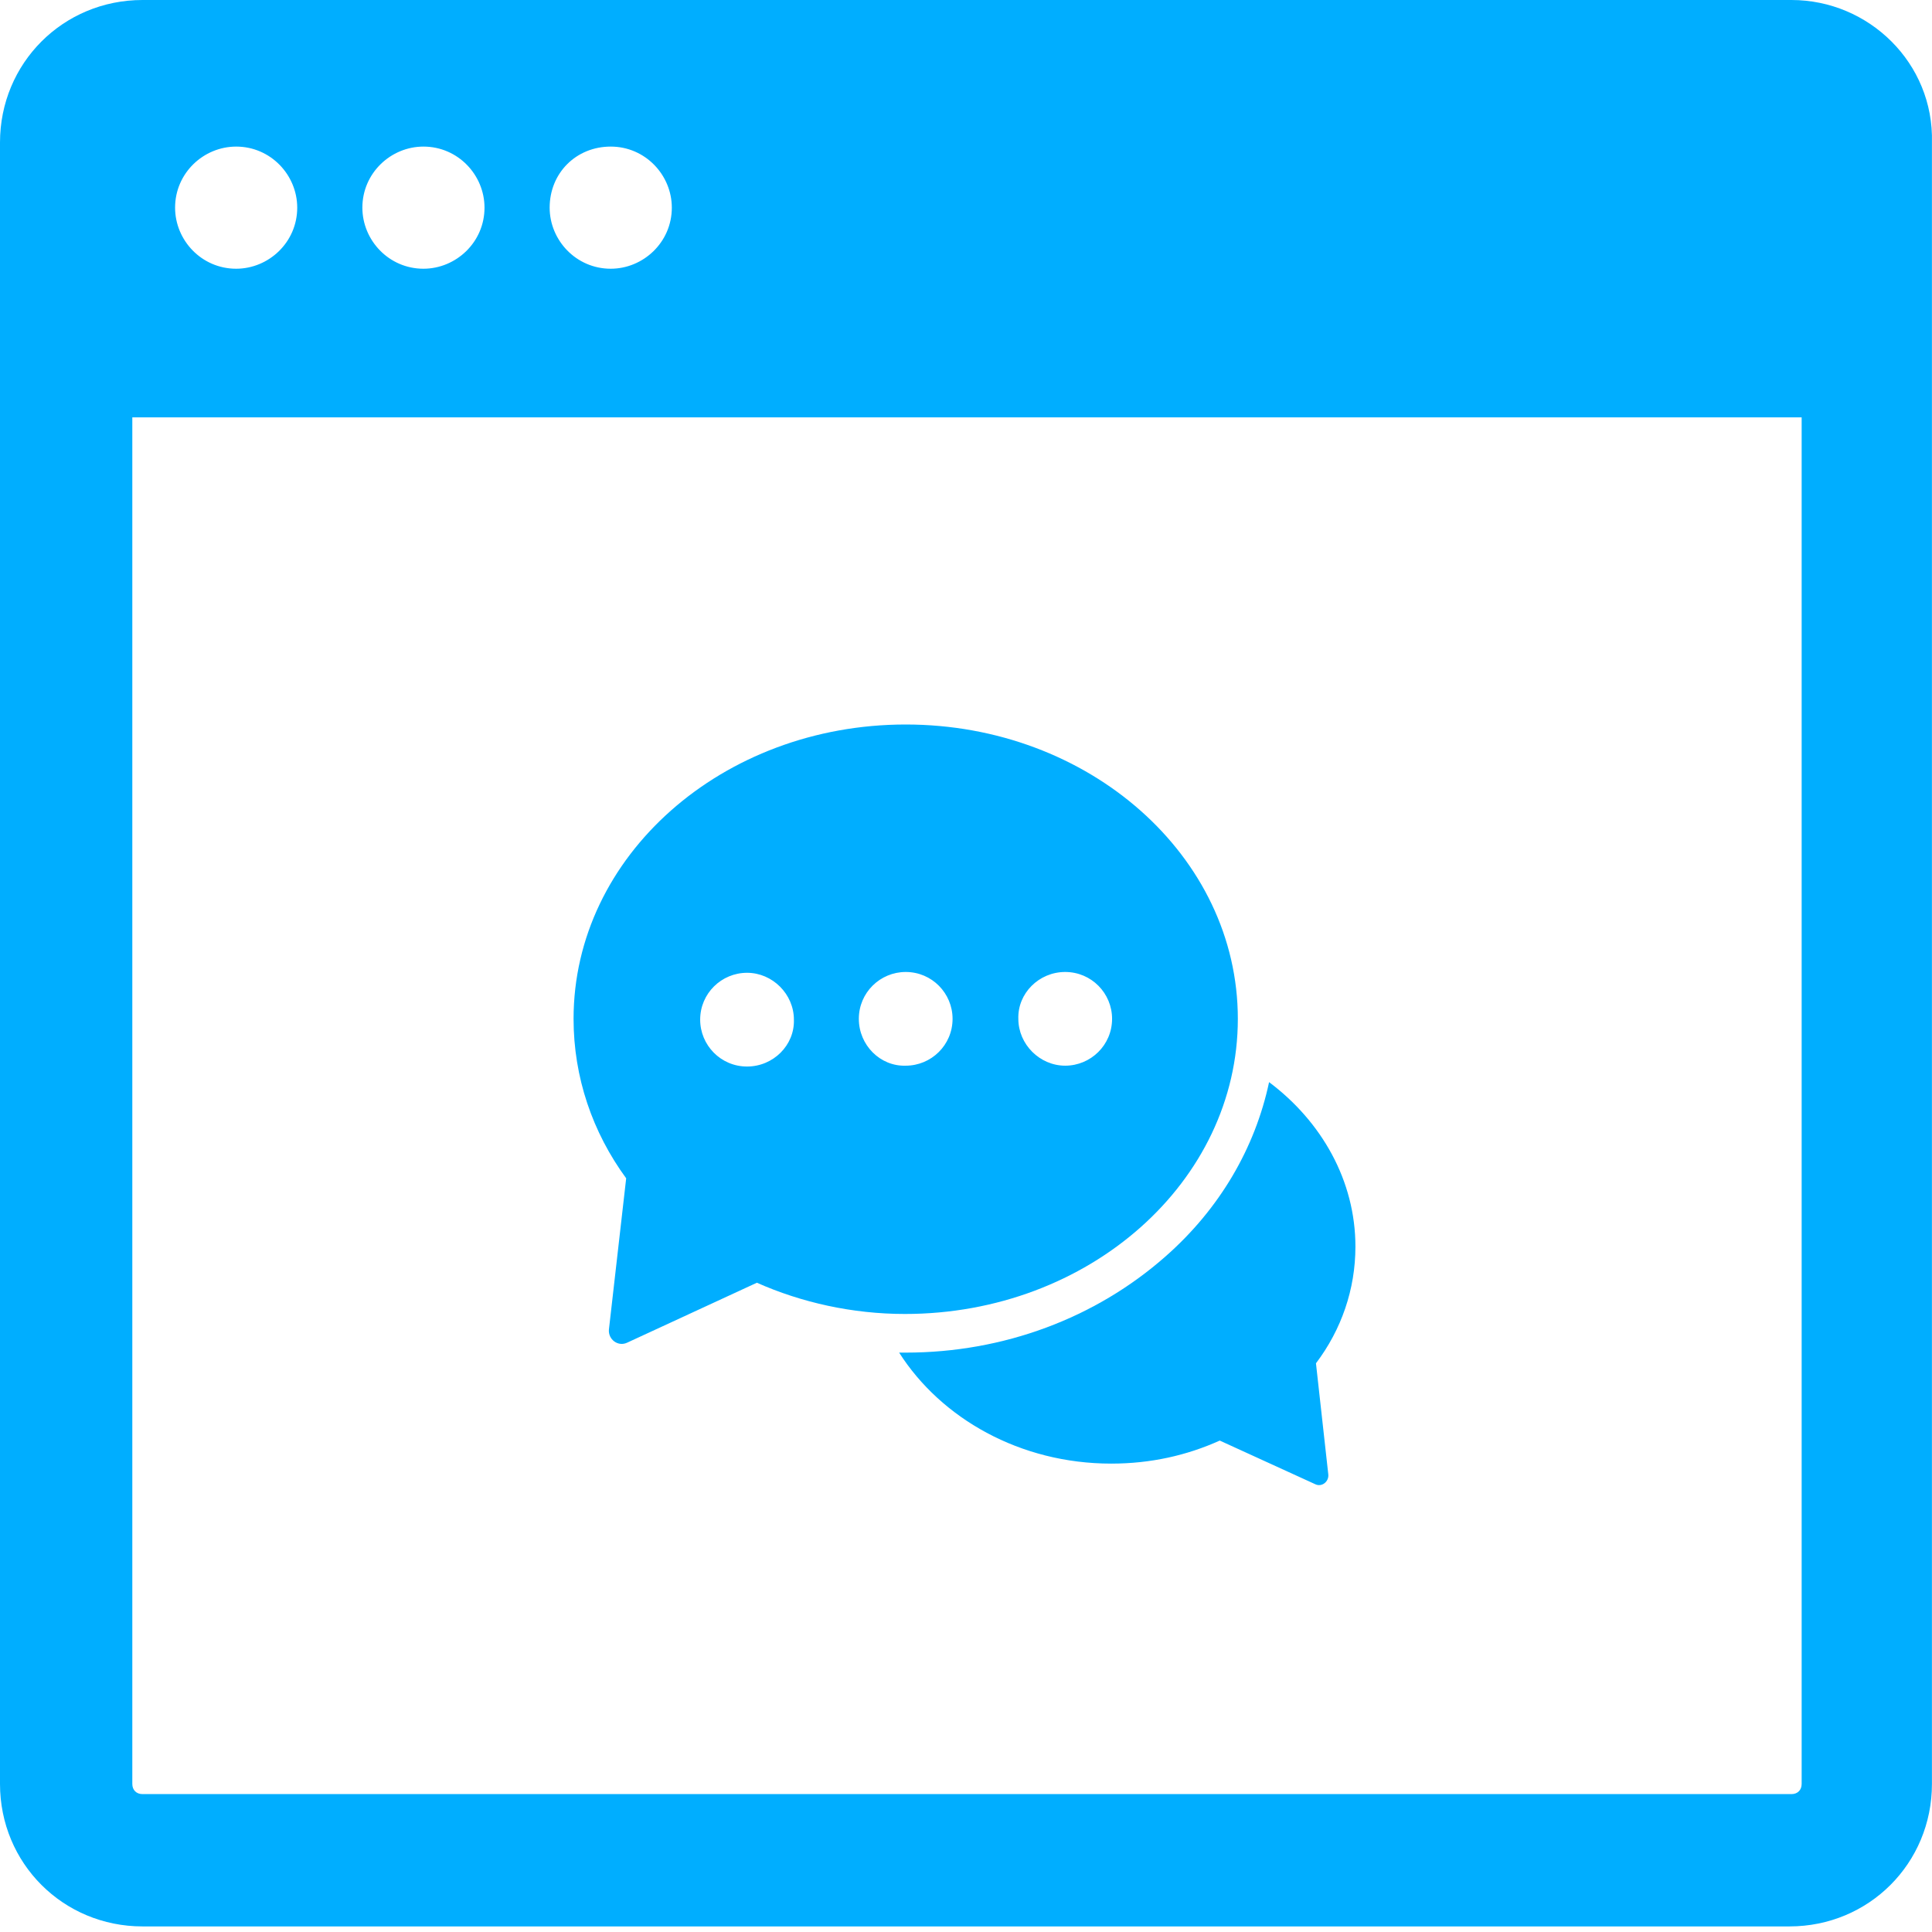 <?xml version="1.0" encoding="UTF-8"?> <svg xmlns="http://www.w3.org/2000/svg" width="64" height="64" viewBox="0 0 64 64" fill="none"> <path d="M59.345 0H4.721C2.091 0 0 2.091 0 4.721V59.095C0 61.725 2.091 63.815 4.721 63.815H59.278C61.908 63.815 63.998 61.725 63.998 59.095V4.721C64.066 2.091 61.908 0 59.345 0ZM20.231 4.856C21.378 4.856 22.255 5.8 22.255 6.879C22.255 8.025 21.31 8.902 20.231 8.902C19.085 8.902 18.208 7.958 18.208 6.879C18.208 5.732 19.085 4.856 20.231 4.856ZM14.027 4.856C15.174 4.856 16.05 5.8 16.05 6.879C16.05 8.025 15.106 8.902 14.027 8.902C12.881 8.902 12.004 7.958 12.004 6.879C12.004 5.732 12.948 4.856 14.027 4.856ZM7.823 4.856C8.969 4.856 9.846 5.8 9.846 6.879C9.846 8.025 8.902 8.902 7.823 8.902C6.676 8.902 5.8 7.958 5.8 6.879C5.8 5.732 6.744 4.856 7.823 4.856ZM59.682 59.095C59.682 59.297 59.548 59.432 59.345 59.432H4.721C4.518 59.432 4.383 59.297 4.383 59.095V13.825H59.682V59.095Z" fill="#00AEFF"></path> <path d="M44.9 41.294C44.9 39.115 43.783 37.154 42.04 35.847C41.577 38.026 40.406 40.041 38.609 41.621C36.294 43.663 33.244 44.807 30.003 44.807C29.921 44.807 29.867 44.807 29.785 44.807C31.174 46.986 33.788 48.484 36.811 48.484C38.119 48.484 39.317 48.212 40.406 47.721L43.566 49.165C43.783 49.274 44.029 49.083 44.001 48.838L43.593 45.161C44.437 44.045 44.9 42.71 44.9 41.294Z" fill="#00AEFF"></path> <path d="M41.005 33.75C41.005 28.358 36.076 24 30.003 24C23.929 24 19 28.358 19 33.75C19 35.684 19.626 37.508 20.743 39.033L20.171 44.045C20.144 44.371 20.471 44.617 20.77 44.48L25.073 42.492C26.544 43.146 28.233 43.527 29.976 43.527C36.076 43.527 41.005 39.142 41.005 33.75ZM35.286 32.198C36.158 32.198 36.839 32.906 36.839 33.75C36.839 34.621 36.13 35.302 35.286 35.302C34.442 35.302 33.734 34.594 33.734 33.75C33.707 32.906 34.415 32.198 35.286 32.198ZM24.747 35.33C23.875 35.33 23.194 34.621 23.194 33.777C23.194 32.906 23.902 32.225 24.747 32.225C25.591 32.225 26.299 32.933 26.299 33.777C26.326 34.621 25.618 35.33 24.747 35.33ZM28.45 33.75C28.45 32.878 29.159 32.198 30.003 32.198C30.874 32.198 31.555 32.906 31.555 33.75C31.555 34.621 30.847 35.302 30.003 35.302C29.159 35.33 28.45 34.621 28.45 33.75Z" fill="#00AEFF"></path> </svg> 